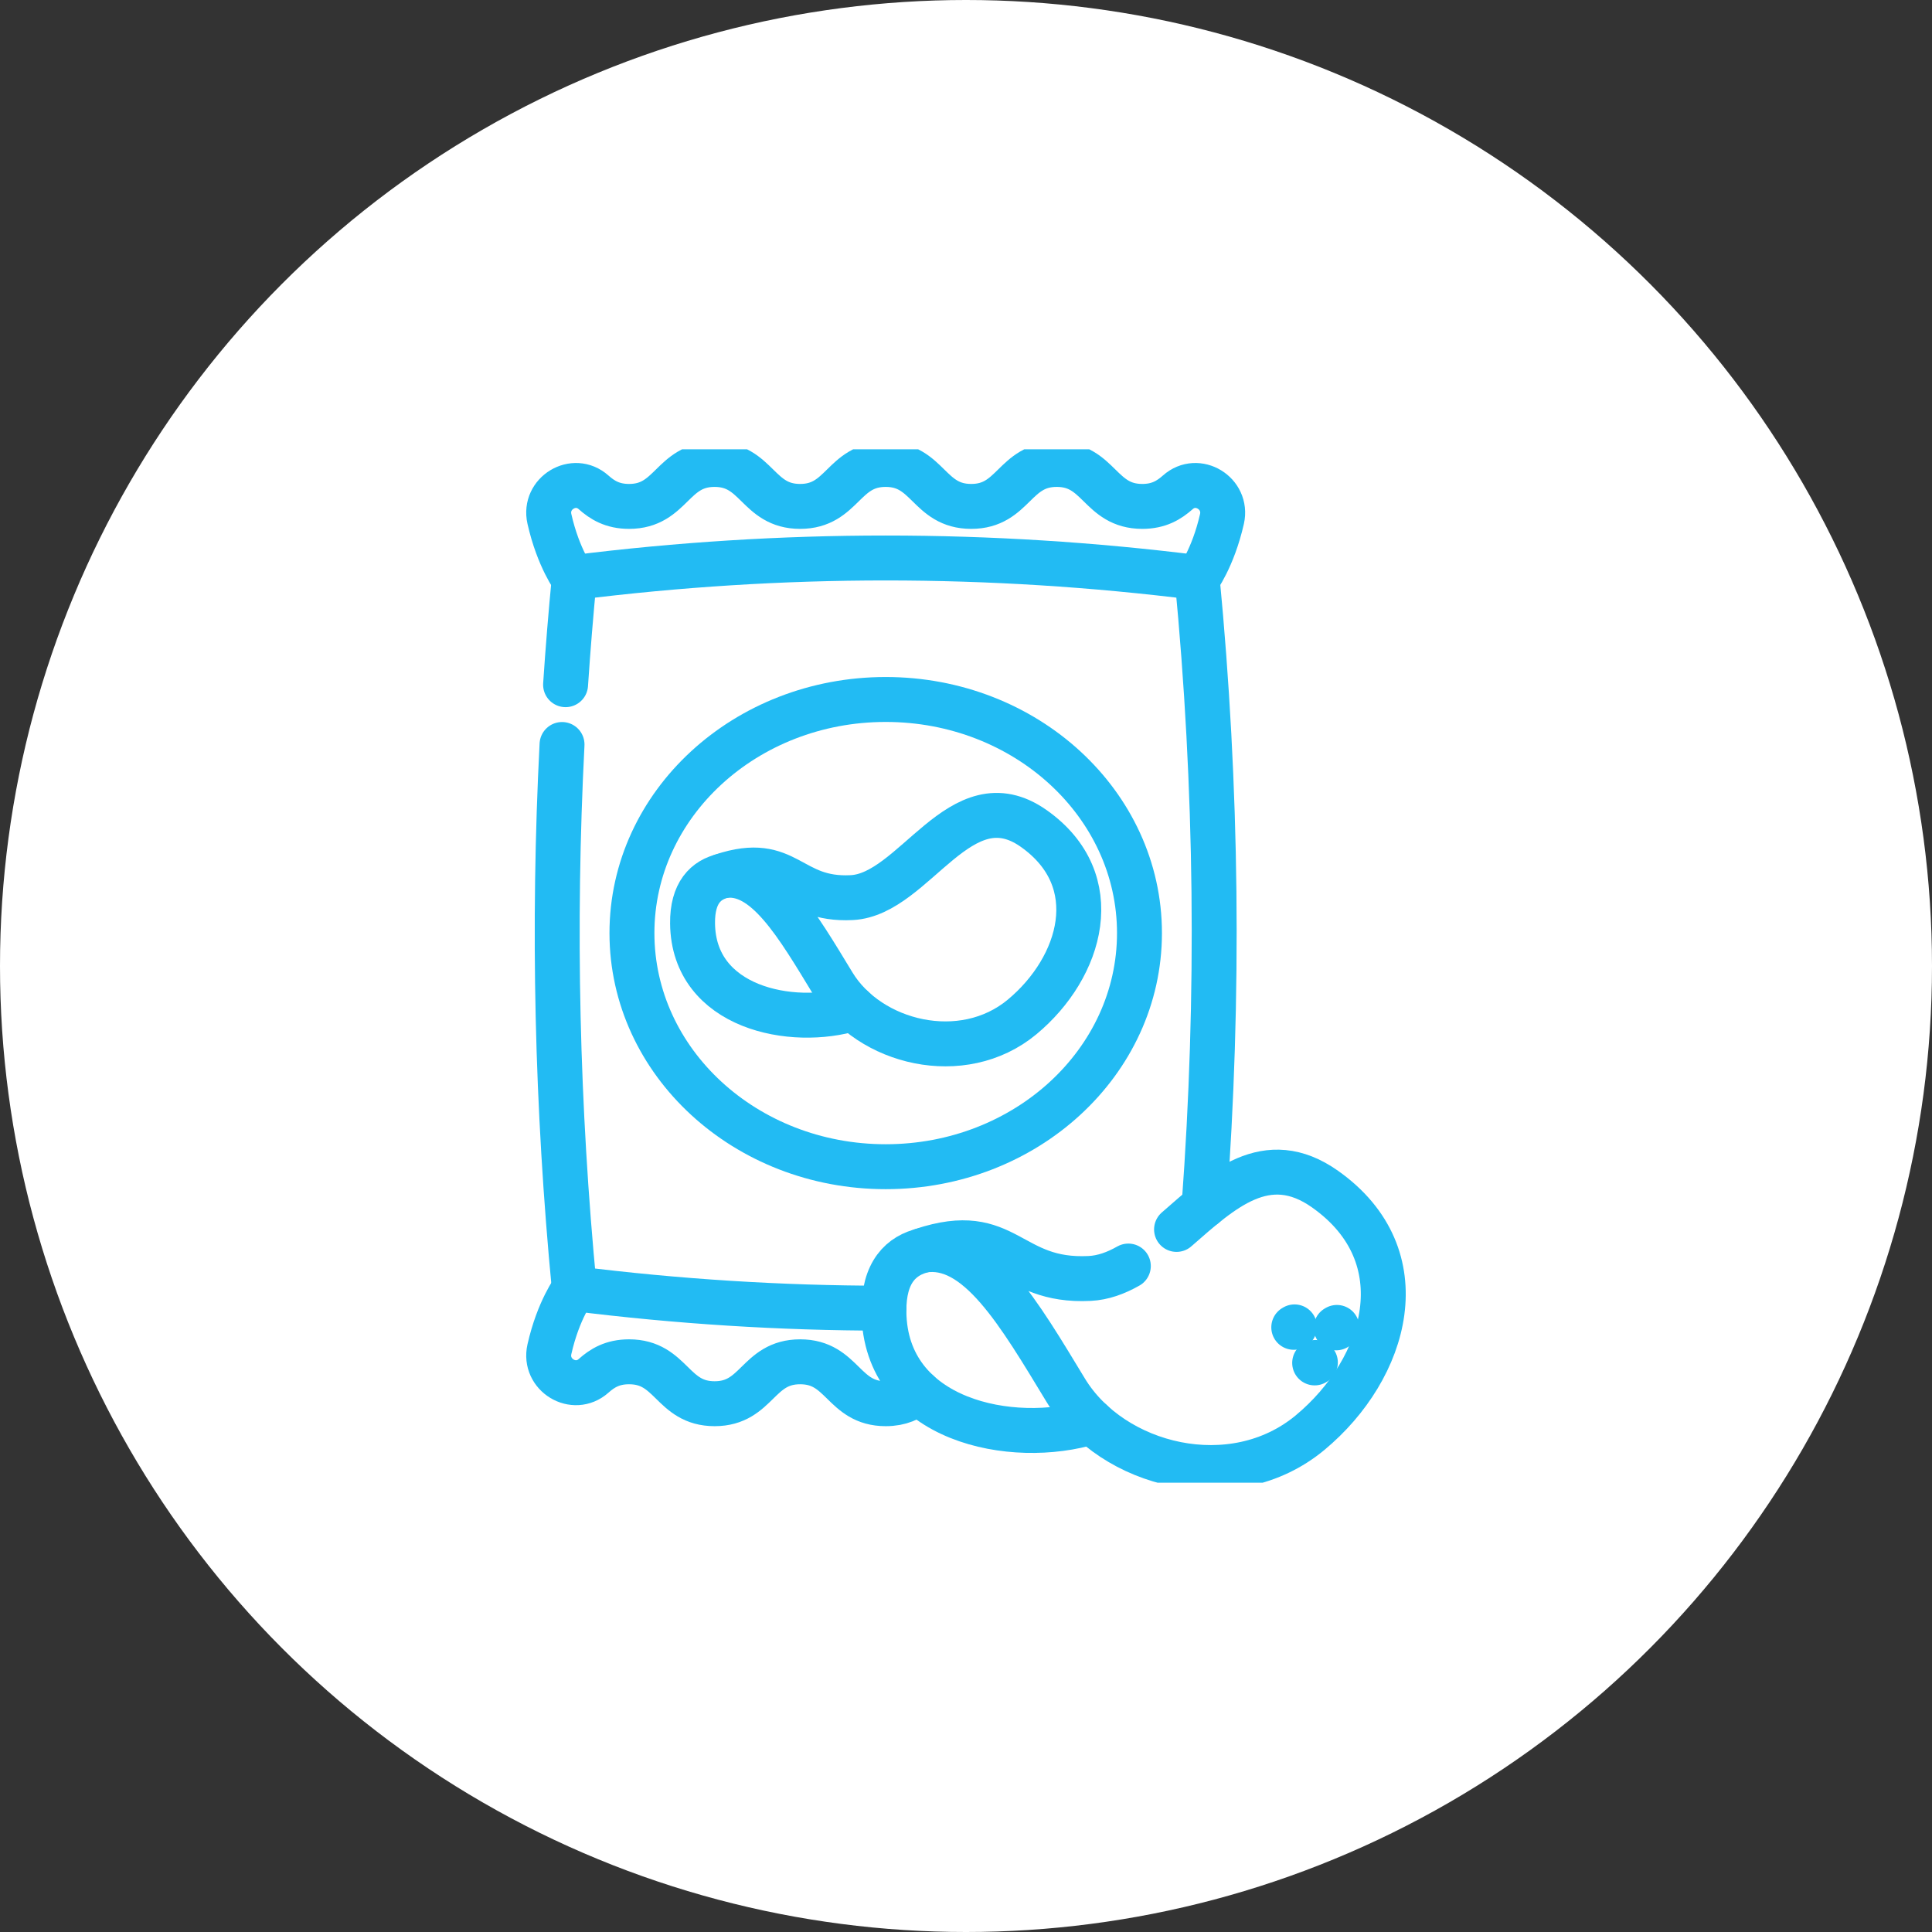 <svg width="43" height="43" viewBox="0 0 43 43" fill="none" xmlns="http://www.w3.org/2000/svg">
<rect x="0" y="0" width="43" height="43" fill="#333333" stroke="none"/>
<circle cx="21.5" cy="21.5" r="21.5" fill="white"/>
<g clip-path="url(#clip0_14_995)">
<path d="M12.782 12.899C12.782 12.899 12.427 12.43 12.228 11.549C12.099 10.98 12.774 10.569 13.21 10.957C13.404 11.129 13.63 11.271 14.001 11.271C14.952 11.271 14.952 10.337 15.904 10.337C16.856 10.337 16.856 11.271 17.808 11.271C18.76 11.271 18.76 10.337 19.712 10.337C20.664 10.337 20.664 11.271 21.616 11.271C22.568 11.271 22.568 10.337 23.52 10.337C24.472 10.337 24.472 11.271 25.424 11.271C25.794 11.271 26.02 11.129 26.215 10.957C26.651 10.569 27.325 10.98 27.197 11.55C26.997 12.431 26.642 12.899 26.642 12.899" stroke="#22BBF3" stroke-miterlimit="10" stroke-linecap="round" stroke-linejoin="round"/>
<path d="M12.783 28.681C12.783 28.681 12.427 29.149 12.228 30.03C12.099 30.6 12.773 31.01 13.21 30.623C13.404 30.45 13.631 30.309 14.001 30.309C14.953 30.309 14.953 31.242 15.905 31.242C16.857 31.242 16.857 30.309 17.809 30.309C18.761 30.309 18.761 31.242 19.713 31.242C20.041 31.242 20.256 31.131 20.436 30.985" stroke="#22BBF3" stroke-miterlimit="10" stroke-linecap="round" stroke-linejoin="round"/>
<path d="M25.361 20.767C25.361 17.896 22.832 15.568 19.713 15.568C16.593 15.568 14.065 17.896 14.065 20.767C14.065 23.639 16.593 25.967 19.713 25.967C22.832 25.967 25.361 23.639 25.361 20.767Z" stroke="#22BBF3" stroke-miterlimit="10" stroke-linecap="round" stroke-linejoin="round"/>
<path d="M12.588 15.239C12.641 14.444 12.706 13.649 12.783 12.854C17.403 12.274 22.023 12.274 26.643 12.854C27.092 17.515 27.144 22.176 26.799 26.838" stroke="#22BBF3" stroke-miterlimit="10" stroke-linecap="round" stroke-linejoin="round"/>
<path d="M12.509 16.57C12.302 20.608 12.394 24.644 12.783 28.681C15.079 28.969 17.377 29.114 19.674 29.116" stroke="#22BBF3" stroke-miterlimit="10" stroke-linecap="round" stroke-linejoin="round"/>
<path d="M16.076 19.494C17.026 19.331 17.747 20.59 18.546 21.903C19.344 23.216 21.422 23.737 22.75 22.633C24.078 21.528 24.64 19.594 23.01 18.441C21.379 17.287 20.361 19.906 18.958 19.978C17.554 20.05 17.544 19.007 16.076 19.494Z" stroke="#22BBF3" stroke-miterlimit="10" stroke-linecap="round" stroke-linejoin="round"/>
<path d="M18.993 22.445V22.446C17.632 22.869 15.434 22.436 15.414 20.552C15.407 19.866 15.713 19.578 16.105 19.49C16.106 19.49 16.107 19.49 16.108 19.489" stroke="#22BBF3" stroke-miterlimit="10" stroke-linecap="round" stroke-linejoin="round"/>
<path d="M26.186 27.363C27.189 26.487 28.19 25.544 29.493 26.467C31.602 27.958 30.875 30.459 29.158 31.886C27.44 33.314 24.753 32.641 23.721 30.944C22.689 29.246 21.756 27.618 20.528 27.829C22.425 27.198 22.439 28.547 24.254 28.454C24.552 28.439 24.836 28.335 25.113 28.178" stroke="#22BBF3" stroke-miterlimit="10" stroke-linecap="round" stroke-linejoin="round"/>
<path d="M24.3 31.645V31.645C22.54 32.192 19.698 31.633 19.673 29.196C19.664 28.309 20.059 27.938 20.567 27.823C20.568 27.823 20.569 27.823 20.57 27.822" stroke="#22BBF3" stroke-miterlimit="10" stroke-linecap="round" stroke-linejoin="round"/>
<path d="M29.26 30.334L29.276 30.324" stroke="#22BBF3" stroke-miterlimit="10" stroke-linecap="round" stroke-linejoin="round"/>
<path d="M29.738 29.554L29.755 29.544" stroke="#22BBF3" stroke-miterlimit="10" stroke-linecap="round" stroke-linejoin="round"/>
<path d="M28.795 29.542L28.812 29.532" stroke="#22BBF3" stroke-miterlimit="10" stroke-linecap="round" stroke-linejoin="round"/>
</g>
<defs>
<clipPath id="clip0_14_995">
<rect width="23" height="23" fill="white" transform="translate(10 10)"/>
</clipPath>
</defs>
</svg>
